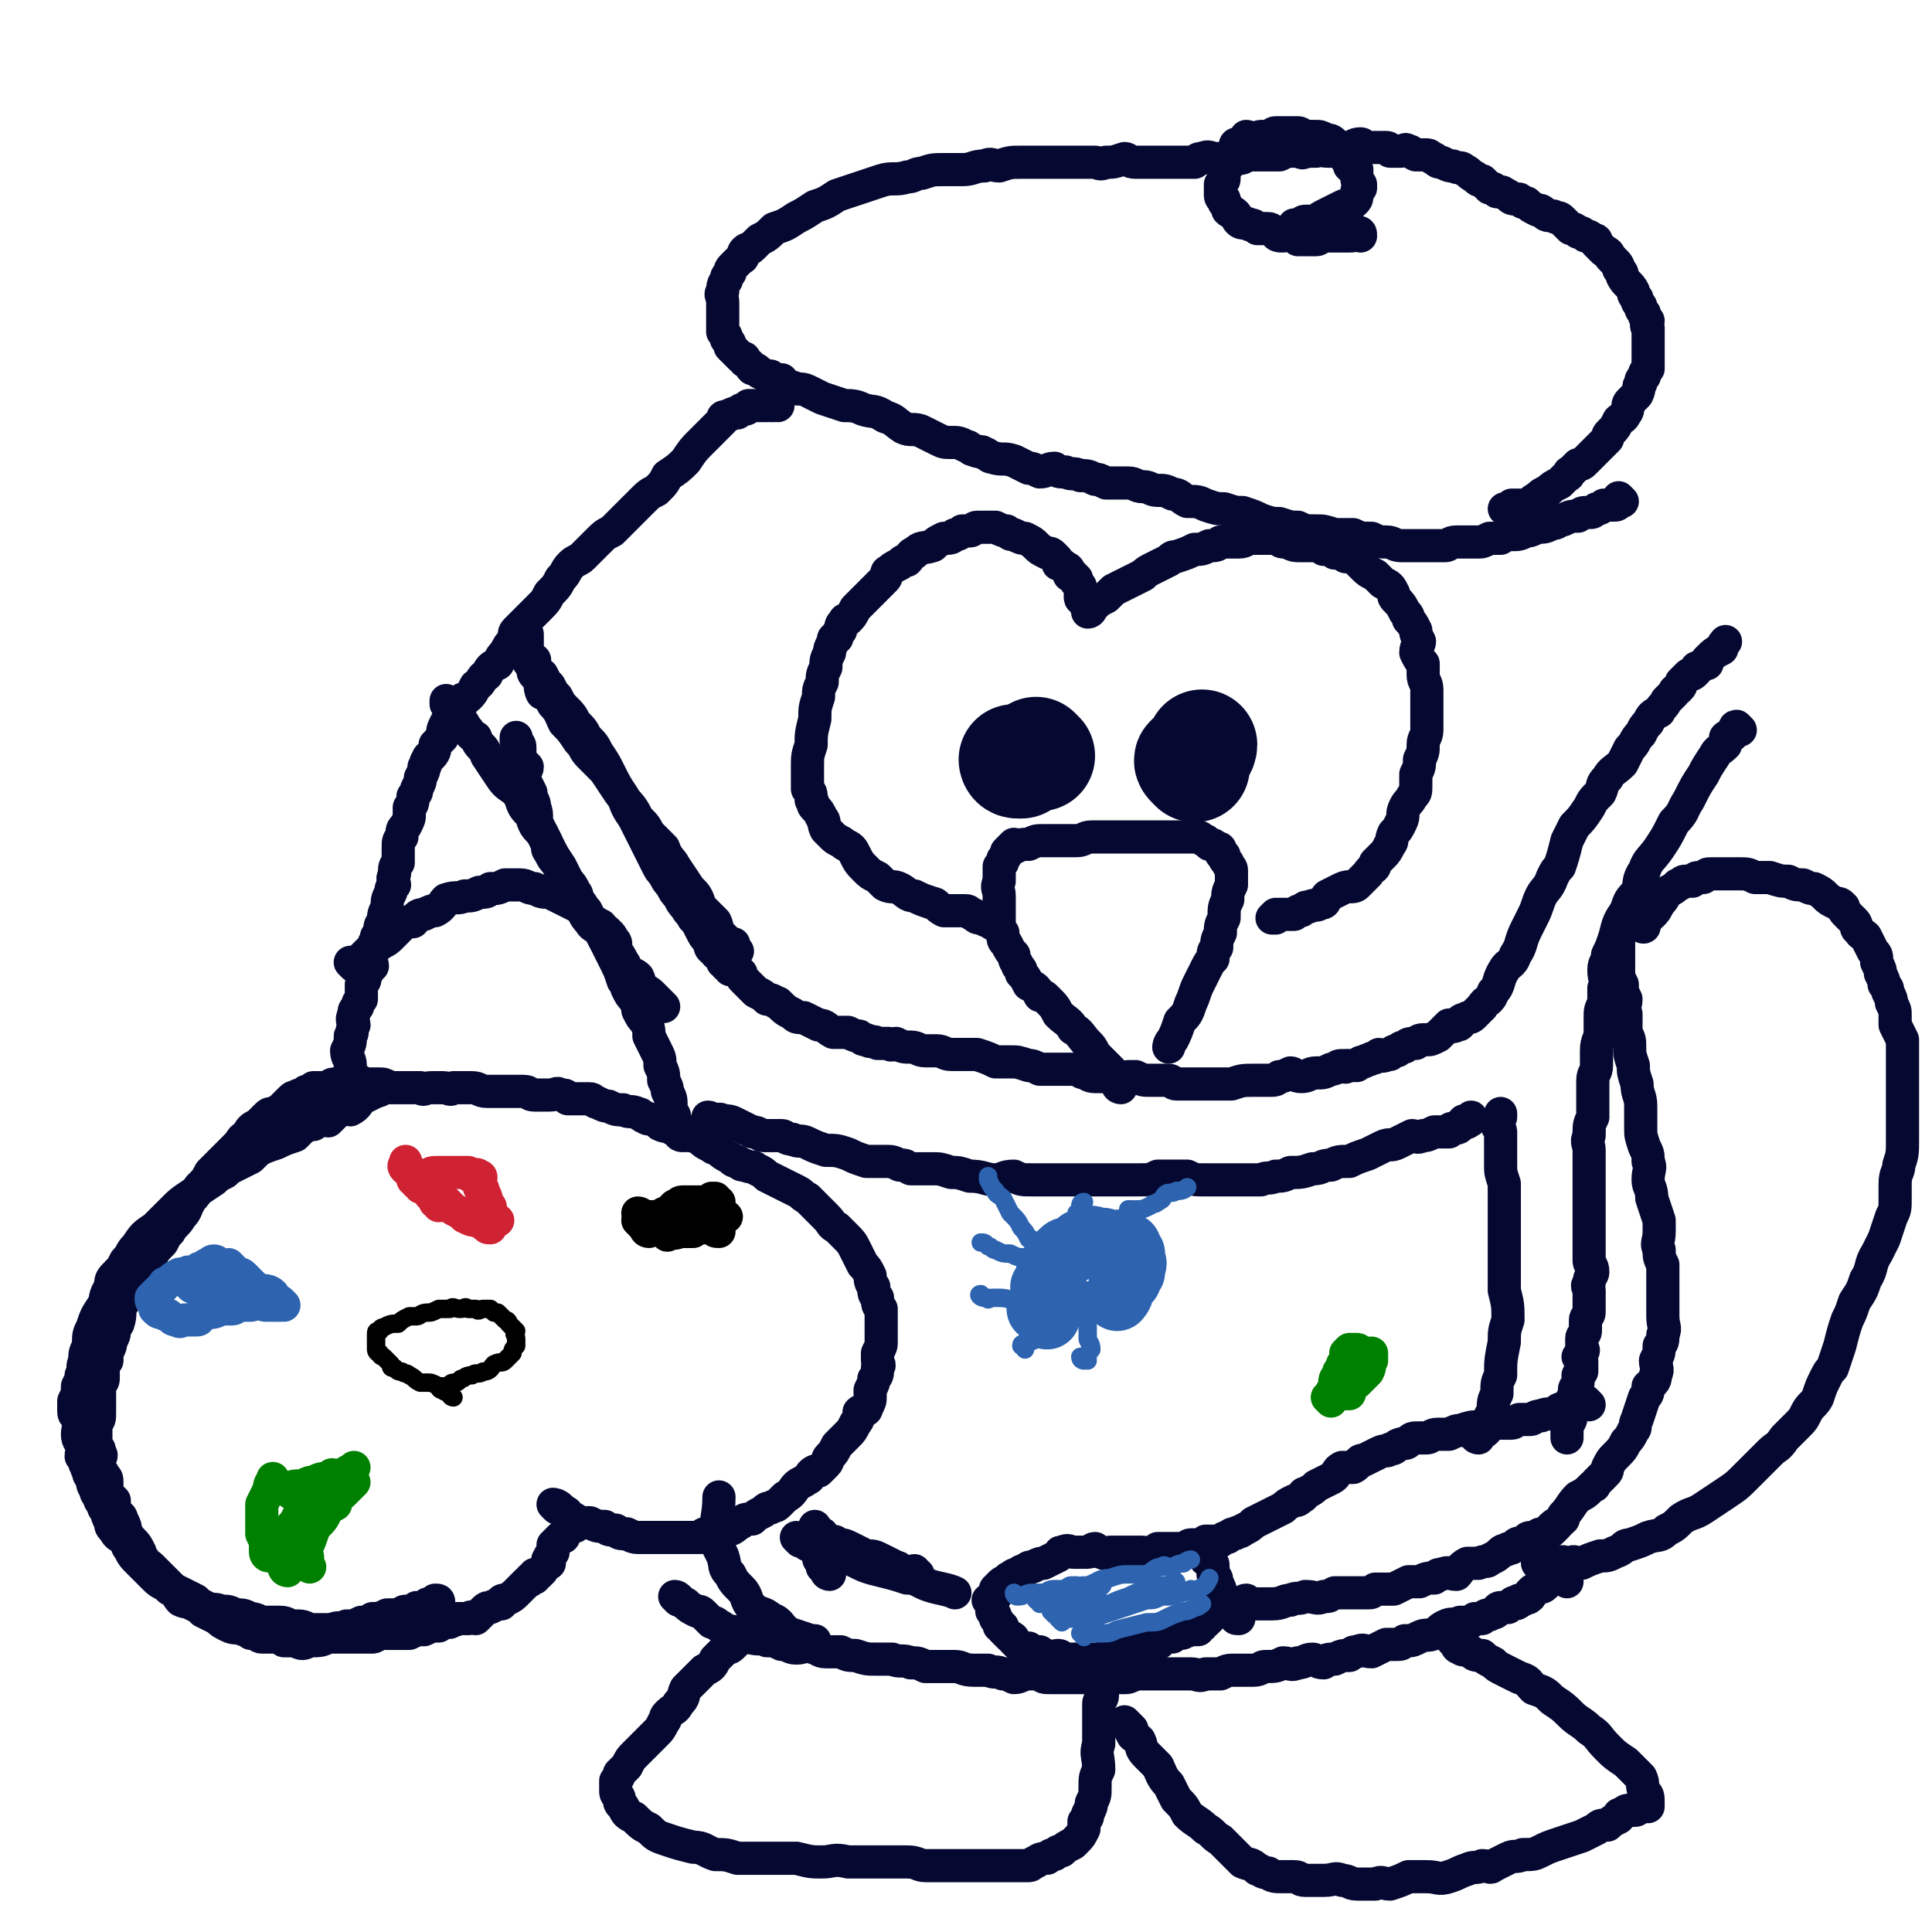 <svg viewBox='0 0 524 524' version='1.1' xmlns='http://www.w3.org/2000/svg' xmlns:xlink='http://www.w3.org/1999/xlink'><g fill='none' stroke='#050831' stroke-width='9' stroke-linecap='round' stroke-linejoin='round'><path d='M151,409c0,0 -1,-1 -1,-1 0,0 1,0 2,1 0,0 0,0 1,1 0,0 1,0 1,1 2,1 2,1 3,2 2,0 2,0 3,0 2,1 2,1 4,1 1,1 1,1 3,1 1,1 1,1 3,1 2,1 2,1 4,1 2,0 2,0 3,0 2,0 2,0 4,0 2,0 2,0 3,0 1,0 1,0 3,0 1,0 1,0 3,0 1,0 1,-1 1,-1 2,0 2,0 3,-1 2,0 2,1 3,0 2,0 2,-1 4,-2 1,-1 1,-1 3,-1 1,-1 1,-1 3,-2 1,-1 1,-1 2,-1 1,-1 1,0 2,-1 1,-1 1,-1 2,-2 2,-1 2,-2 3,-3 1,-1 2,-1 3,-2 1,0 0,-1 2,-2 0,0 1,0 1,0 1,-1 1,-1 2,-2 1,-1 0,-1 1,-2 1,-1 1,-1 2,-3 1,-1 1,-1 3,-3 1,-1 1,-1 2,-3 1,-1 1,-2 1,-3 1,-1 2,0 2,-1 1,-2 1,-2 1,-3 0,-1 0,-1 0,-2 1,-2 1,-2 1,-3 1,-1 1,-1 1,-3 1,-1 0,-1 0,-2 0,-1 0,-1 0,-2 1,-2 1,-2 1,-3 0,-1 0,-1 0,-3 0,-1 0,-1 0,-3 0,-1 0,-1 0,-3 -1,-1 -1,-1 -1,-3 -1,-1 -1,-1 -1,-3 -1,-1 -1,-2 -1,-3 -1,-2 -1,-2 -2,-3 -1,-2 -1,-2 -2,-4 -1,-2 -1,-2 -3,-4 -1,-1 -1,-1 -2,-2 -2,-1 -1,-1 -3,-3 -1,-1 -1,-1 -2,-2 -2,-2 -2,-2 -3,-3 -2,-1 -1,-1 -3,-2 -2,-1 -2,-1 -4,-2 -2,-1 -2,-1 -4,-2 -1,-1 -1,-1 -3,-2 -1,-1 -1,0 -3,-1 -1,0 -1,0 -2,-1 -1,0 -1,0 -2,-1 -2,-1 -2,-1 -3,-2 -1,-1 -1,0 -2,-1 -2,-1 -2,-1 -3,-2 -2,-1 -2,-1 -3,-1 -1,0 -1,0 -2,-1 -1,0 -1,0 -3,-1 -1,-1 -1,0 -3,-1 0,0 0,-1 -1,-1 -2,-1 -2,0 -3,-1 -1,0 -1,-1 -2,-1 -2,-1 -2,0 -4,-1 -2,0 -2,0 -4,-1 -1,0 -1,0 -3,-1 -1,0 -1,-1 -2,-1 -2,0 -2,0 -3,0 -1,0 -1,0 -3,0 -1,-1 0,-1 -2,-1 -1,-1 -1,0 -3,0 -2,0 -2,0 -4,0 -2,0 -1,-1 -3,-1 -3,0 -3,0 -6,0 -2,0 -2,0 -4,0 -2,0 -2,-1 -4,-1 -2,0 -2,0 -5,0 -1,1 -1,0 -3,0 -2,0 -2,0 -3,0 -2,0 -2,1 -3,0 -2,0 -2,0 -4,0 -1,0 -1,0 -2,0 -1,0 -1,0 -2,0 -2,-1 -2,-1 -3,-1 -1,0 -2,0 -3,0 -1,0 -1,0 -2,0 -1,0 0,-1 -1,-1 -1,0 -2,0 -2,0 -1,0 -1,1 -2,1 -1,0 -1,0 -2,0 -1,0 -1,0 -2,1 -1,0 -1,0 -2,0 -1,0 -1,0 -2,0 -1,1 -1,1 -2,1 -1,1 -1,1 -2,1 -1,1 -1,0 -2,1 -1,1 -1,1 -2,2 -1,1 -1,1 -3,2 -1,0 -1,0 -2,1 -1,1 -1,1 -2,2 -2,1 -2,1 -3,3 -2,1 -1,1 -3,3 -1,1 -1,1 -2,2 -1,1 -1,1 -3,3 -1,1 -1,1 -2,2 -1,2 -1,2 -3,4 -1,2 -1,2 -2,3 -2,3 -1,3 -3,5 -1,2 -2,2 -3,4 -1,1 -1,1 -2,3 -2,2 -2,2 -3,4 -1,2 -2,1 -3,3 -1,2 -1,2 -2,4 -1,3 -1,3 -3,6 -1,2 0,2 -1,5 -1,1 -1,1 -1,2 0,1 0,1 -1,3 0,1 0,1 -1,3 0,1 0,1 0,2 -1,1 -1,1 -1,2 0,2 0,2 0,3 0,1 -1,1 -1,3 0,1 0,1 0,2 0,1 0,1 0,2 0,1 0,1 0,2 0,2 0,2 -1,3 0,1 0,1 0,2 0,1 0,1 0,2 0,1 0,1 0,2 1,1 1,1 1,2 1,1 0,1 0,2 0,1 0,1 0,2 0,1 1,1 1,2 1,1 1,1 1,2 0,1 0,1 0,2 0,1 0,1 0,2 1,0 1,0 2,1 0,1 0,2 0,3 1,1 2,1 2,2 1,2 1,2 1,3 1,2 1,2 2,3 1,1 1,1 2,3 0,1 0,1 1,2 0,1 1,1 2,2 1,1 1,1 2,2 1,1 1,1 2,2 1,1 1,1 2,2 1,1 1,2 2,3 2,1 2,0 3,1 2,1 2,1 3,2 2,1 2,1 4,2 1,1 1,1 3,2 2,1 2,0 4,1 1,0 1,0 2,1 2,0 2,1 3,1 2,0 2,0 3,0 2,0 2,0 3,1 2,0 2,0 3,0 2,1 2,1 4,0 3,0 3,0 5,-1 2,0 2,0 4,0 2,0 2,0 4,0 2,0 2,0 4,0 1,0 1,-1 3,-1 1,0 1,0 3,0 2,0 2,0 4,0 2,-1 2,-1 4,-1 2,-1 2,-1 4,-1 1,-1 1,-1 3,-1 1,-1 1,0 2,-1 2,0 1,0 3,0 1,-1 1,0 2,0 1,-1 1,-1 2,-2 1,-1 1,-1 2,-1 2,-1 2,-1 3,-1 0,-1 0,-1 1,-1 2,-1 2,-1 3,-2 1,-1 1,-1 1,-1 1,-1 1,-1 2,-2 1,0 1,-1 1,-1 0,0 1,0 1,0 0,0 0,-1 0,-1 0,0 1,0 1,0 0,0 1,-1 1,-1 '/><path d='M156,414c0,-1 -1,-1 -1,-1 0,0 0,0 0,0 -1,0 0,1 0,1 -1,1 -1,1 -2,2 0,1 0,1 -1,1 -1,1 -1,1 -2,2 0,1 0,1 0,2 -1,1 -1,1 -1,2 -1,0 0,0 0,1 '/><path d='M119,435c0,-1 0,-1 -1,-1 0,0 0,0 -1,1 0,0 0,0 -1,0 0,0 0,1 -1,1 -1,0 -1,0 -2,0 -1,1 -1,1 -3,1 -1,0 -1,1 -2,1 -1,0 -2,0 -3,0 -2,1 -2,1 -4,1 -1,1 -1,1 -3,1 -2,1 -2,1 -4,1 -2,1 -2,0 -4,1 -2,0 -2,0 -3,0 -2,0 -2,0 -3,0 -2,-1 -2,-1 -4,-1 -2,0 -2,-1 -4,-1 -2,0 -2,0 -4,0 -2,0 -2,-1 -4,-1 -2,-1 -2,-1 -4,-1 -2,-1 -2,-1 -4,-1 -2,-1 -2,0 -4,-1 -2,-1 -2,-1 -3,-2 -2,-1 -2,-1 -4,-2 -2,-1 -2,-1 -3,-1 -2,-2 -2,-1 -4,-3 -1,-1 -1,-1 -3,-3 -1,-1 -1,-1 -1,-1 -2,-2 -2,-2 -3,-4 -1,-1 0,-1 -1,-2 -2,-2 -2,-1 -3,-3 -1,-1 -1,-1 -1,-2 -1,-2 -1,-2 -1,-3 -1,-1 -1,-1 -1,-2 -1,-1 -1,-1 -1,-2 -1,-1 -1,-1 -1,-2 -1,-1 -1,-2 -1,-3 -1,-1 -1,-1 -1,-2 -1,-1 0,-1 -1,-2 0,-1 0,-1 -1,-2 0,-2 1,-2 0,-3 0,-1 -1,-1 -1,-3 0,-2 1,-2 0,-4 0,-1 -1,-1 -1,-2 0,-2 0,-2 0,-3 1,-2 1,-2 1,-4 1,-2 1,-2 1,-3 1,-2 0,-2 1,-4 0,-2 0,-2 1,-4 0,-3 0,-3 1,-5 1,-3 1,-3 3,-6 1,-2 0,-2 2,-5 0,-2 0,-2 2,-4 1,-1 1,-1 2,-3 2,-2 1,-2 3,-4 2,-3 2,-3 5,-5 2,-2 2,-2 5,-5 2,-2 2,-2 5,-4 3,-2 3,-2 6,-4 1,-1 1,-1 3,-2 1,-1 1,-1 3,-2 2,-1 2,-1 4,-2 1,-1 1,-1 2,-2 2,-1 2,-1 5,-2 2,-1 2,-1 5,-2 1,-1 1,-1 2,-2 2,-1 2,-1 3,-1 1,-1 1,-1 2,-1 1,-1 1,0 2,0 1,-1 1,-1 2,-2 1,-1 1,-1 2,-1 1,-1 1,0 2,0 2,-1 2,-2 3,-3 2,-1 2,-1 4,-2 1,0 2,-1 2,-1 '/><path d='M184,434c0,0 -1,-1 -1,-1 1,0 1,1 3,2 1,1 1,1 3,2 1,0 1,0 2,1 1,1 1,1 2,2 1,0 1,0 2,1 1,0 1,1 2,1 2,1 2,0 3,1 2,0 2,1 3,1 3,1 3,0 5,1 2,0 2,0 4,1 2,0 2,1 4,1 2,0 2,-1 5,0 1,0 1,1 3,1 2,0 2,0 4,0 2,1 2,1 4,1 3,1 3,1 6,1 2,0 2,0 4,0 2,1 3,0 5,1 2,0 2,0 4,1 2,0 2,0 4,0 2,0 2,0 4,0 2,0 2,1 5,1 2,0 2,0 4,0 2,1 2,0 4,1 1,0 1,0 3,1 2,0 2,-1 4,-1 1,0 1,0 3,0 1,1 1,1 3,1 1,0 1,0 2,0 1,0 1,0 2,0 1,0 1,0 2,0 1,0 1,0 2,0 2,0 2,0 4,0 2,0 2,0 4,0 2,0 2,0 4,0 1,0 1,0 3,-1 2,0 2,0 3,0 3,0 3,0 5,0 2,0 2,0 3,0 2,0 2,0 4,0 2,0 2,1 4,0 2,0 2,0 4,0 2,-1 2,-1 4,-1 3,0 3,0 5,0 2,0 2,-1 3,-1 3,0 3,0 5,-1 2,0 2,1 4,0 2,0 2,-1 4,-1 1,0 1,1 3,1 1,-1 1,-1 3,-1 2,-1 2,-1 4,-1 1,-1 1,-1 2,-1 2,-1 2,0 4,0 2,-1 2,-1 4,-2 1,0 1,0 3,0 1,0 1,0 2,-1 0,0 0,0 1,0 1,0 1,0 3,-1 2,-1 2,0 4,-1 2,-1 1,-1 3,-2 2,-1 2,0 4,-1 1,0 1,0 2,0 1,0 1,0 2,-1 1,0 1,0 2,0 1,-1 1,-1 2,-1 1,-1 1,0 2,-1 0,0 0,-1 1,-1 0,0 0,0 1,0 1,0 1,0 1,0 1,-1 1,-1 1,-1 1,-1 1,0 1,0 1,0 1,-1 1,-1 1,0 1,0 1,0 1,-1 1,0 2,-1 0,0 0,0 0,-1 1,-1 1,-1 2,-1 1,-1 1,0 2,-1 0,0 0,0 1,-1 0,0 0,0 1,-1 0,0 0,0 1,0 0,0 0,0 1,-1 0,0 0,0 0,0 1,-1 1,-1 1,-1 1,-1 1,-1 1,-1 0,0 0,0 1,-1 0,0 0,0 0,0 '/><path d='M425,429c0,-1 0,-1 -1,-1 0,-1 0,-1 0,-1 -1,0 -1,1 -2,0 -1,0 0,0 -1,0 0,-1 0,0 -1,0 -1,-1 -1,-1 -2,-2 0,0 0,0 0,0 0,0 0,0 -1,-1 0,0 0,0 0,0 0,-1 0,-1 0,-1 0,-1 0,-1 0,-1 0,-1 0,-1 0,-2 1,-1 0,-1 1,-2 1,-2 2,-2 3,-3 2,-2 2,-2 3,-4 2,-2 2,-3 4,-5 2,-1 2,-1 4,-3 1,0 0,0 1,-1 1,-1 1,-1 2,-2 1,-1 1,-1 1,-2 1,-2 1,-2 2,-3 2,-2 2,-2 3,-4 1,-1 1,-1 2,-3 1,-1 0,-1 1,-3 1,-3 1,-3 2,-6 1,-1 1,-1 1,-3 1,-1 2,-1 2,-3 1,-2 0,-2 0,-4 1,-2 1,-2 1,-4 1,-1 1,-1 1,-3 1,-2 0,-2 0,-5 0,-2 0,-2 0,-4 0,-2 0,-2 0,-5 0,-2 0,-2 0,-5 -1,-2 -1,-2 -1,-4 -1,-2 0,-2 0,-5 0,-2 0,-2 0,-3 -1,-3 -1,-3 -2,-6 0,-3 -1,-3 -1,-5 0,-3 1,-3 0,-5 0,-2 0,-2 -1,-4 -1,-3 -1,-3 -1,-5 0,-3 0,-3 0,-6 0,-3 -1,-3 -1,-6 -1,-3 -1,-3 -1,-5 -1,-3 -1,-3 -1,-5 0,-2 0,-2 -1,-4 0,-2 0,-2 0,-5 -1,-2 0,-2 0,-4 -1,-2 -1,-2 -1,-4 -1,-2 -1,-2 -1,-4 0,-2 0,-2 0,-3 0,-1 0,-1 0,-2 0,-2 0,-3 0,-4 '/><path d='M424,425c0,0 -1,-1 -1,-1 1,-1 1,0 3,0 1,-1 1,0 3,0 2,-1 2,-1 5,-2 2,0 2,0 4,-1 3,-1 2,-2 4,-2 3,-1 3,-1 5,-2 3,-1 3,0 5,-2 2,-1 2,-1 4,-3 3,-2 3,-1 6,-3 3,-2 3,-2 6,-4 3,-2 3,-2 6,-5 3,-3 3,-3 6,-6 2,-2 2,-1 4,-4 2,-2 2,-2 4,-4 1,-1 1,-1 2,-3 1,-2 2,-2 3,-4 1,-3 1,-3 2,-5 1,-2 1,-2 2,-3 1,-3 1,-3 2,-6 1,-4 1,-4 2,-7 1,-2 1,-2 2,-5 2,-3 2,-3 3,-6 2,-3 1,-4 3,-7 1,-2 1,-2 2,-4 1,-3 1,-3 2,-6 1,-2 1,-2 1,-5 0,-2 0,-2 0,-4 0,-3 1,-3 1,-5 1,-3 1,-3 1,-7 0,-2 0,-2 0,-4 0,-1 0,-1 0,-2 0,-3 0,-3 0,-5 0,-2 0,-2 0,-4 0,-2 0,-2 0,-5 0,-2 0,-2 0,-4 0,-2 0,-2 0,-3 -1,-2 -1,-2 -2,-4 0,-1 0,-1 0,-3 0,-1 0,-1 -1,-3 0,-1 0,-1 -1,-3 0,-1 0,-1 -1,-2 0,-1 0,-1 -1,-3 0,-1 0,-1 -1,-3 0,-2 0,-2 -1,-3 -1,-2 -1,-2 -2,-4 -1,-1 -1,0 -2,-2 -1,0 0,-1 -1,-2 -1,-1 -1,-1 -2,-2 -1,-1 -1,-1 -1,-2 -1,-1 -1,-1 -2,-1 -2,-1 -2,-1 -3,-2 -1,-1 -1,-1 -3,-2 -1,0 -1,0 -3,-1 -2,0 -2,0 -4,-1 -2,0 -2,0 -5,-1 -2,0 -2,0 -4,0 -2,-1 -2,-1 -4,-1 -1,0 -1,0 -3,0 -1,0 -1,0 -3,0 -1,0 -1,0 -2,0 -1,0 -1,0 -2,1 -1,0 -1,0 -1,0 -1,0 -1,0 -2,1 -1,0 -1,0 -2,0 -1,0 -1,1 -2,1 -1,1 -1,1 -3,2 -1,2 -1,2 -2,3 -1,2 -1,2 -2,3 0,0 -1,0 -1,1 -1,0 -1,0 -1,1 0,1 0,1 0,1 0,1 -1,0 -1,0 '/><path d='M472,198c0,0 -1,-1 -1,-1 -1,0 0,1 -1,2 0,1 -1,0 -2,1 0,0 0,1 0,2 -2,2 -2,1 -3,3 -2,3 -2,3 -3,5 -2,3 -2,3 -4,7 -2,3 -1,3 -4,6 -2,4 -2,4 -4,7 -2,3 -3,3 -4,6 -2,3 -1,3 -2,6 -2,2 -2,2 -3,5 -2,3 -2,3 -3,7 -1,3 -1,3 -2,5 0,2 -1,2 -1,4 0,3 1,3 0,5 0,2 0,2 0,4 -1,2 -1,2 -1,4 0,2 0,2 0,4 0,2 -1,2 -1,5 0,2 0,2 0,4 0,2 -1,2 -1,4 0,3 0,3 0,5 0,2 0,2 0,5 -1,2 -1,2 -1,5 -1,2 0,2 0,4 0,2 0,2 0,5 0,2 0,2 0,5 0,2 0,2 0,5 0,2 0,2 0,4 0,2 0,2 0,4 0,2 0,2 0,4 0,1 0,1 0,3 0,1 1,1 1,3 0,1 -1,1 -1,3 -1,1 0,1 0,2 0,1 0,1 0,3 0,1 0,1 0,3 0,1 -1,1 -1,2 0,2 0,2 0,3 0,1 -1,1 -1,2 0,1 0,1 0,2 0,1 1,1 0,2 0,0 0,0 -1,1 0,0 1,0 1,1 0,1 0,1 0,1 0,1 0,1 0,1 0,1 0,1 0,1 -1,1 -1,1 -1,1 0,1 0,1 0,2 0,1 -1,1 -1,2 0,1 0,1 0,2 0,1 0,0 -1,1 0,1 0,1 0,1 0,1 0,1 0,2 -1,1 0,1 0,2 -1,2 -1,2 -1,3 0,1 0,1 0,1 0,1 0,1 0,1 '/><path d='M431,381c-1,-1 -1,-1 -1,-1 -1,0 -1,0 -2,1 0,0 0,1 -1,1 -1,0 -1,-1 -2,0 -2,0 -2,0 -3,1 -2,1 -2,0 -4,1 -2,0 -2,1 -3,1 -2,0 -2,0 -3,0 -2,1 -1,1 -3,1 -1,0 -1,0 -2,0 -3,0 -3,0 -6,1 -2,0 -2,0 -5,1 -1,0 -1,0 -3,1 -1,0 -1,0 -3,0 -2,0 -2,1 -3,1 -1,0 -1,0 -2,0 -2,0 -2,0 -3,1 -1,1 -1,0 -3,1 -1,1 -1,1 -2,1 -1,1 -1,0 -3,1 -2,1 -2,1 -4,2 -2,0 -1,1 -3,2 -1,0 -2,0 -3,0 -2,1 -1,2 -3,3 -2,1 -2,1 -4,2 -1,1 -1,1 -3,2 -1,0 0,1 -1,1 -1,1 -1,1 -2,1 -2,1 -2,1 -3,2 -2,1 -2,1 -4,2 -2,1 -2,1 -4,2 -1,1 -1,1 -3,2 -1,1 -1,0 -2,1 -1,0 -1,0 -2,1 -1,0 -1,0 -2,1 -1,0 -1,0 -2,0 -1,0 -1,0 -2,0 -1,1 -1,1 -2,1 -1,0 -1,0 -2,0 -1,0 -1,1 -2,1 -1,0 -1,0 -3,0 -1,0 -1,0 -2,0 -1,0 -1,0 -2,0 -1,1 -1,1 -2,1 -1,1 -1,0 -2,0 -1,0 -1,0 -2,0 -1,0 -1,0 -1,0 -1,0 -1,0 -1,0 -1,0 -1,0 -1,0 -1,0 -1,0 -2,0 -1,0 -1,0 -1,0 -1,0 -1,0 -1,0 -1,0 -1,1 -2,0 -1,0 -1,0 -2,-1 -1,0 -1,1 -2,1 -1,0 -1,0 -2,0 -1,0 -1,0 -2,0 -1,0 -1,-1 -3,0 -1,0 0,0 -1,1 -2,1 -2,1 -4,2 -1,0 -1,0 -3,1 -1,0 -1,0 -2,1 -1,0 -1,0 -2,1 -1,0 -1,0 -2,1 -1,0 0,0 -1,1 -1,0 -1,0 -2,1 0,0 0,0 -1,1 0,0 0,1 0,2 -1,0 -1,0 -1,0 0,1 0,1 0,1 0,0 -1,0 -1,0 0,0 1,1 1,1 0,1 0,1 0,1 0,1 0,1 0,1 1,1 1,1 1,2 1,1 1,1 1,2 1,0 1,0 1,1 1,1 1,1 2,2 0,0 1,0 1,1 1,1 1,1 2,2 1,0 1,0 2,0 1,1 1,1 1,1 1,1 1,0 2,0 1,1 1,1 2,1 1,1 2,0 3,0 1,0 1,1 3,1 1,0 1,0 2,0 1,0 1,0 3,0 1,0 1,0 3,0 1,0 1,-1 3,-1 1,-1 1,0 3,0 1,-1 1,-1 3,-1 1,-1 1,-1 3,-1 1,-1 1,0 2,-1 2,0 2,0 3,-1 0,0 0,0 1,-1 1,0 1,0 2,0 0,0 0,-1 1,-1 1,0 1,0 1,0 1,0 1,0 1,-1 1,0 1,1 1,0 1,0 1,-1 1,-1 1,0 1,1 1,1 0,0 0,0 1,0 0,-1 0,-1 0,-1 0,0 0,0 1,0 0,0 0,0 0,0 0,0 0,-1 1,-1 0,0 0,0 1,-1 0,0 0,0 0,0 '/><path d='M336,439c-1,0 -1,0 -1,-1 -1,0 0,-1 -1,-1 0,-1 -1,-1 -1,-2 -1,-2 -1,-2 -2,-3 0,-1 0,-1 -1,-3 0,-1 0,-1 -1,-2 0,-1 0,-1 0,-2 0,-1 0,-1 -1,-2 0,0 -1,0 -1,0 0,-1 0,-1 1,-1 '/><path d='M339,435c-1,0 -2,-1 -1,-1 0,0 0,1 1,1 1,0 1,0 3,0 1,0 1,0 3,0 3,0 3,-1 5,-1 2,-1 2,0 4,-1 3,0 3,1 5,0 2,0 1,0 3,-1 2,0 2,0 3,0 2,0 2,0 3,0 2,0 2,0 3,0 1,0 1,0 2,-1 1,0 1,0 2,0 0,0 0,0 1,0 1,0 1,0 2,0 2,-1 2,-1 4,-2 1,0 1,0 3,0 2,-1 2,-1 4,-1 1,-1 1,-1 2,-1 2,-1 2,0 4,0 1,-1 1,-2 3,-3 1,0 1,0 3,0 2,-1 2,0 3,-1 2,-1 2,-1 3,-2 1,-1 1,0 2,-1 1,0 1,0 2,-1 1,-1 1,0 3,-1 0,0 0,-1 1,-1 1,0 1,0 2,0 0,0 0,-1 1,-1 0,0 0,0 1,0 0,0 0,0 1,-1 0,0 0,0 1,-1 1,-1 2,-1 3,-2 '/><path d='M222,447c0,-1 -1,-1 -1,-1 0,-1 0,-1 0,-1 0,0 0,0 -1,0 0,0 0,0 0,0 -3,-1 -3,-1 -6,-2 -3,-2 -2,-3 -5,-4 -2,-2 -3,-1 -5,-3 -2,-2 -1,-3 -3,-5 -2,-2 -2,-2 -3,-4 -2,-2 -1,-2 -2,-5 -1,-2 -1,-2 -2,-4 0,-6 1,-7 1,-12 '/><path d='M249,427c-1,0 -1,-1 -1,-1 -1,0 0,1 -1,1 -1,0 -1,-1 -2,-1 -1,0 -1,-1 -2,-1 -2,-1 -2,-1 -4,-2 -2,-1 -2,-1 -4,-1 -2,-1 -2,-1 -4,-2 -2,-1 -2,-1 -3,-1 -2,-1 -1,-1 -3,-1 0,0 0,0 -1,0 0,0 -1,0 -1,0 0,-1 0,-1 0,-2 '/><path d='M225,427c0,0 -1,0 -1,-1 0,0 0,0 0,0 0,-1 -1,-1 -1,-1 0,-1 0,-1 0,-1 -1,-1 -1,-1 -1,-2 0,-2 0,-2 0,-3 0,-1 -1,-1 -1,-2 0,0 0,0 0,-1 0,-1 0,-1 0,-2 '/><path d='M217,418c0,0 -1,-1 -1,-1 0,0 1,0 1,1 1,0 1,0 2,1 2,1 3,0 6,1 3,1 3,2 6,3 4,2 4,2 8,3 4,1 4,1 7,2 3,0 3,1 6,2 3,1 5,1 7,2 '/><path d='M401,390c0,0 -1,0 -1,-1 1,0 2,0 3,-1 0,-1 0,-1 1,-2 0,-2 0,-2 1,-3 0,-3 0,-3 1,-5 0,-3 0,-3 1,-5 0,-4 0,-4 1,-9 0,-3 0,-3 1,-6 0,-4 0,-4 -1,-8 0,-3 0,-3 0,-6 0,-4 0,-4 0,-7 0,-3 0,-3 0,-6 0,-3 0,-3 0,-5 0,-3 0,-3 0,-5 -1,-3 -1,-3 -1,-5 0,-2 0,-2 0,-3 0,-2 0,-2 0,-3 0,-2 0,-2 0,-3 0,-1 -1,-1 -1,-2 0,0 0,-1 0,-1 1,-1 1,-1 1,-1 0,-1 0,-1 0,-1 '/><path d='M193,304c0,0 -1,-1 -1,-1 1,0 1,1 2,1 1,0 1,-1 2,0 2,0 2,0 4,1 2,1 2,1 4,2 2,0 2,1 3,1 2,0 2,0 5,0 1,0 1,1 3,1 2,1 2,0 4,1 2,1 2,1 5,2 3,0 3,0 6,1 2,1 2,1 5,2 2,0 2,0 5,0 2,0 2,0 4,1 2,0 1,0 3,1 3,0 3,0 6,0 2,0 2,0 5,1 2,0 2,0 5,1 4,0 4,1 7,1 2,0 2,-1 5,-1 2,1 2,1 5,1 1,0 1,0 3,0 2,0 2,0 4,0 2,0 2,0 3,0 2,0 2,0 4,0 3,0 3,0 6,0 2,0 2,0 5,0 2,0 2,0 4,0 3,0 3,0 5,-1 2,0 2,0 5,0 2,0 2,0 3,0 2,1 2,1 4,1 3,0 3,0 5,0 2,0 2,0 4,0 2,0 2,0 4,0 2,0 1,0 3,0 2,-1 2,0 4,-1 2,0 2,0 4,-1 3,0 3,0 6,-1 3,0 2,-1 5,-1 2,-1 2,-1 5,-1 2,-1 2,-1 5,-2 2,-1 2,-1 4,-2 2,-1 2,0 4,-1 2,-1 2,-1 4,-2 1,0 1,1 3,0 1,0 1,0 3,-1 1,0 1,0 2,0 1,0 1,0 2,0 0,0 0,-1 1,-1 0,0 0,0 1,0 0,0 1,0 1,-1 1,0 1,0 1,-1 1,0 1,1 1,0 1,0 1,0 1,-1 '/><path d='M201,444c0,0 0,-1 -1,-1 0,1 0,1 0,2 -1,1 -1,1 -1,1 -1,1 -1,1 -2,1 -2,2 -2,2 -3,3 -1,2 -1,2 -3,3 -1,1 -1,1 -2,2 -1,1 -1,1 -3,3 -1,2 0,2 -2,4 -1,2 -1,1 -3,3 -1,1 0,1 -1,2 -1,2 -1,2 -2,3 -1,1 -1,1 -2,2 -1,1 -1,1 -2,2 -1,1 -1,1 -2,2 -1,1 -1,1 -2,3 -1,1 -1,1 -2,2 0,0 0,1 -1,2 0,0 0,0 0,1 0,1 0,1 0,2 0,1 1,1 1,2 0,1 0,1 1,2 1,2 1,2 3,3 2,2 2,2 4,3 2,2 2,2 5,3 3,1 3,1 7,2 3,0 3,1 6,2 3,0 3,0 6,1 6,0 6,0 11,0 3,0 3,0 5,0 4,1 4,1 7,1 3,0 3,-1 7,0 2,0 2,0 5,0 3,0 3,0 6,0 3,0 3,0 5,0 3,0 3,1 5,1 2,0 2,0 4,0 3,0 3,0 5,0 3,0 3,0 5,0 2,0 2,0 4,0 2,0 2,0 3,0 1,0 1,0 2,0 1,0 1,0 3,0 1,0 1,0 2,0 1,0 1,-1 2,-1 1,-1 2,-1 3,-1 1,-1 1,-1 2,-1 1,-1 1,-1 2,-1 1,-1 1,-1 3,-2 0,0 0,0 1,-1 1,-1 1,-1 2,-3 0,-1 0,-1 0,-2 1,-1 1,-1 1,-2 1,-2 1,-2 1,-3 1,-2 1,-2 1,-4 0,-3 0,-3 1,-5 0,-4 -1,-4 0,-7 0,-3 0,-3 0,-5 0,-1 0,-1 0,-3 0,-2 0,-2 0,-3 0,-1 1,-1 1,-2 0,-1 0,-1 0,-2 0,0 0,-1 0,-1 '/><path d='M306,468c0,0 -1,-1 -1,-1 0,0 1,1 2,2 0,0 -1,0 0,1 0,1 1,1 2,2 1,2 0,2 2,4 1,1 1,1 3,3 1,2 1,3 3,5 1,2 1,2 2,4 2,2 2,2 3,4 2,2 3,2 5,4 2,1 2,2 4,3 1,1 1,1 2,2 1,1 1,1 2,2 1,1 1,1 2,2 2,1 2,0 4,2 1,0 1,1 3,1 1,1 2,1 4,1 1,0 1,0 3,0 2,0 1,1 3,1 3,0 3,0 5,0 3,0 3,-1 5,0 2,0 2,1 4,1 2,0 2,0 5,0 2,-1 2,0 4,0 3,-1 3,-1 5,-2 3,0 3,0 5,0 3,0 3,1 6,0 3,-1 2,-1 5,-2 2,-1 2,0 4,-1 2,0 2,1 3,0 2,-1 2,-1 4,-2 2,-1 2,0 4,-1 3,0 3,0 5,-1 2,-1 2,-1 5,-2 3,-1 3,-1 6,-2 2,-1 2,-1 4,-2 1,-1 1,-1 3,-1 1,-1 1,-1 3,-2 0,-1 0,-1 1,-1 1,-1 1,-1 2,-1 0,0 0,0 1,0 1,0 1,0 1,-1 1,0 1,0 1,0 1,0 1,0 1,0 1,0 1,0 1,0 0,-1 0,-1 0,-1 0,-2 0,-2 -1,-3 -1,-2 0,-2 -1,-4 -2,-2 -2,-2 -4,-4 -3,-2 -3,-2 -5,-4 -3,-3 -2,-3 -5,-5 -2,-2 -3,-2 -5,-4 -2,-2 -2,-2 -5,-4 -2,-2 -2,-2 -5,-3 -2,-2 -1,-2 -4,-3 -2,-1 -2,-1 -4,-2 -2,-1 -2,-1 -3,-2 -2,-1 -2,-1 -3,-2 -2,0 -2,0 -3,-1 -2,-1 -2,0 -3,-1 -1,0 -1,-1 -1,-1 -1,-1 -1,-1 -1,-1 -1,-1 -1,-2 -1,-2 '/><path d='M185,308c0,0 -1,0 -1,-1 0,-1 1,-1 0,-1 0,-1 0,-1 -1,-1 0,-1 0,-1 0,-2 0,-1 -1,-1 -1,-3 0,-2 0,-2 -1,-4 0,-1 0,-1 -1,-3 0,-2 0,-2 -1,-4 0,-2 0,-2 -1,-4 -1,-2 -1,-2 -2,-4 0,-2 0,-2 -1,-4 -1,-1 -1,-1 -2,-3 0,-1 0,-1 -1,-3 -1,-1 -1,-1 -2,-3 0,-1 0,-1 -1,-2 -1,-3 -1,-3 -2,-5 -1,-2 -1,-2 -2,-4 -1,-2 -1,-2 -2,-4 -1,-2 -2,-1 -3,-3 -1,-2 -1,-2 -2,-4 0,-1 -1,-1 -2,-3 0,-1 0,-1 -1,-2 -1,-2 -1,-2 -2,-3 -1,-2 -1,-2 -2,-4 -1,-1 -1,-1 -2,-3 -1,-1 0,-1 -1,-3 -1,-2 -1,-2 -2,-4 -1,-2 0,-3 -1,-5 0,-2 -1,-2 -1,-4 -1,-2 -1,-2 -2,-4 0,-2 1,-2 1,-3 -1,-1 -1,-1 -2,-2 0,-1 0,-1 0,-2 0,0 0,0 0,-1 0,-1 0,-1 -1,-2 0,-1 0,-1 0,-1 '/><path d='M200,258c0,0 -1,-1 -1,-1 0,0 0,0 0,-1 -1,0 -1,0 -2,-1 -1,-1 -1,-1 -2,-2 -1,-1 0,-1 -1,-3 -2,-2 -2,-2 -4,-4 -1,-3 -1,-3 -3,-5 -2,-3 -2,-3 -4,-6 -1,-2 -2,-2 -3,-5 -2,-2 -2,-2 -4,-4 -1,-2 -1,-2 -3,-4 -2,-4 -2,-3 -5,-7 -2,-3 -2,-3 -4,-6 -2,-2 -2,-2 -4,-4 -2,-2 -1,-2 -3,-4 -2,-3 -2,-3 -4,-5 -1,-2 -1,-3 -3,-5 -1,-2 -1,-2 -3,-3 -1,-2 0,-3 -1,-5 -1,-1 -1,-1 -1,-2 -1,-1 -2,-1 -2,-3 -1,0 0,0 0,-1 0,-1 0,-1 0,-2 0,-1 0,-1 0,-2 0,0 0,-1 0,-1 '/><path d='M194,251c0,0 -1,-1 -1,-1 0,0 0,1 0,1 1,1 1,1 1,2 0,0 0,0 0,1 1,0 1,0 1,0 1,2 1,2 1,3 1,1 1,1 1,2 1,2 1,2 2,3 1,1 1,1 2,2 0,1 0,1 1,2 1,1 1,1 1,1 1,1 1,1 2,2 2,1 2,1 3,2 2,0 2,1 3,1 2,2 2,2 4,3 1,1 1,1 3,1 2,1 2,1 4,2 2,0 2,1 4,2 2,0 2,0 4,0 2,1 2,1 3,1 1,1 1,1 2,1 1,1 2,0 3,1 1,0 1,0 3,0 1,1 1,0 2,0 2,1 2,1 4,1 2,0 2,1 4,1 1,0 1,0 3,0 2,0 2,1 4,1 2,0 2,0 3,0 2,0 2,0 4,0 3,1 3,1 5,2 2,0 2,0 4,0 2,0 2,0 5,1 1,0 1,0 3,1 1,0 1,0 2,0 2,0 2,0 3,0 2,0 2,0 4,0 2,0 2,1 3,1 1,0 1,1 3,1 1,0 1,0 3,0 1,0 1,0 2,0 1,0 1,0 2,0 1,1 1,0 2,0 1,0 1,0 2,0 2,1 2,1 4,1 1,0 1,0 2,0 2,0 2,0 3,0 1,0 1,1 2,1 1,0 1,0 3,0 1,0 1,0 3,0 1,0 1,0 2,0 2,0 2,0 3,0 2,0 2,0 4,0 3,-1 3,-1 6,-1 1,0 1,0 2,0 1,0 1,0 2,0 2,0 2,0 3,-1 1,0 1,0 3,-1 1,0 1,1 3,1 2,0 2,-1 4,-1 2,0 2,0 4,-1 2,0 1,-1 3,-1 1,0 1,1 1,0 2,0 2,0 3,0 1,-1 1,-1 2,-1 1,-1 1,0 2,-1 1,0 1,0 2,-1 1,0 1,1 2,0 1,0 1,0 1,0 1,-1 1,-1 2,-1 1,-1 1,-1 2,-1 1,-1 1,-1 3,-1 1,-1 1,-1 3,-1 1,0 1,0 3,-1 0,0 0,0 1,-1 1,-1 1,-1 2,-2 1,0 1,1 2,0 1,0 1,0 1,-1 1,-1 1,0 2,-1 1,0 1,0 2,-1 0,0 0,0 1,-1 0,0 0,0 1,-1 1,-2 2,-1 3,-4 2,-2 1,-3 3,-6 1,-2 2,-1 3,-4 2,-3 1,-3 3,-7 1,-2 1,-2 2,-4 1,-2 1,-3 2,-5 1,-2 2,-2 3,-5 1,-2 1,-2 2,-3 1,-3 1,-3 2,-7 1,-2 1,-2 2,-4 2,-2 2,-2 4,-5 1,-2 1,-2 3,-4 1,-2 0,-2 2,-4 1,-2 2,-2 4,-4 1,-2 1,-2 2,-4 2,-2 1,-2 3,-4 1,-2 1,-2 2,-3 1,-2 1,-2 3,-3 1,-2 1,-1 2,-3 1,-1 1,-1 2,-2 0,0 0,-1 1,-1 1,-1 1,-1 1,-2 1,-1 1,-1 2,-2 1,0 1,0 2,-1 0,-1 0,-1 1,-1 1,-1 1,-1 2,-1 0,0 0,-1 0,-1 2,-2 2,-2 4,-3 0,-1 1,-2 1,-2 '/><path d='M180,273c0,0 0,0 -1,-1 0,0 0,0 0,0 -1,-1 -1,-1 -2,-2 -1,-1 -1,-1 -3,-2 -1,-1 0,-1 -1,-3 -1,-1 -2,-1 -2,-1 -2,-2 -1,-2 -2,-3 -1,-2 -1,-2 -2,-3 -1,-1 -2,-1 -2,-2 -1,-1 -1,-1 -2,-3 0,-1 0,-1 0,-2 -1,0 -1,0 -2,-1 -1,-1 -1,-1 -2,-3 -1,-1 -1,-1 -2,-2 -1,-2 0,-2 -1,-3 -1,-2 -1,-2 -2,-3 -1,-2 -1,-2 -2,-4 -2,-3 -2,-3 -3,-5 -1,-2 -1,-2 -2,-4 -2,-2 -2,-2 -3,-5 -2,-2 -2,-2 -3,-5 -2,-3 -3,-2 -5,-5 -2,-3 -2,-3 -4,-6 -1,-3 -2,-2 -3,-5 -2,-1 -1,-1 -3,-3 0,-1 -1,-1 -2,-2 0,-1 -1,-1 -1,-2 -1,-1 -1,-1 -1,-1 -1,-1 -1,-1 -1,-1 0,-1 0,-1 0,-1 '/><path d='M198,263c0,0 0,-1 -1,-1 0,0 0,0 0,0 0,-1 0,-1 -1,-1 0,-1 0,-1 -1,-2 0,0 -1,0 -1,-1 -2,-1 -1,-1 -2,-3 -1,-1 -1,-1 -2,-3 -1,-2 -1,-2 -2,-3 -1,-2 -1,-1 -2,-3 -1,-1 -1,-1 -2,-3 -1,-1 -1,-1 -2,-3 -1,-1 -1,-1 -2,-3 -1,-1 -1,-1 -2,-3 -1,-2 -1,-2 -2,-4 -1,-2 -1,-2 -2,-4 -1,-2 -1,-2 -2,-4 -2,-3 -2,-3 -3,-6 -2,-3 -2,-3 -4,-7 -1,-2 -1,-2 -3,-5 -1,-2 -1,-2 -3,-4 -1,-2 -1,-2 -3,-4 -1,-2 -1,-2 -3,-4 -1,-1 -1,-1 -2,-3 -1,-1 -1,-1 -2,-3 -1,-1 -1,-1 -2,-3 -1,0 -2,0 -2,0 -1,-1 0,-2 0,-3 0,0 0,0 0,-1 '/><path d='M271,251c0,0 0,-1 -1,-1 0,0 0,0 0,0 0,1 -1,1 -1,0 -1,0 -1,0 -3,-1 -1,0 -1,0 -2,-1 -1,0 -1,-1 -2,-1 -1,0 -2,0 -3,0 -2,0 -2,0 -3,0 -2,-1 -2,-2 -3,-2 -3,-1 -3,-1 -5,-2 -2,0 -2,-1 -4,-2 -2,-1 -2,0 -4,-1 -1,-1 -1,-1 -2,-2 -2,-1 -2,-1 -3,-2 -2,-2 -2,-2 -3,-4 -1,-2 -1,-2 -3,-3 -1,-1 -2,-1 -3,-2 -1,-1 -1,-1 -2,-2 -1,-2 0,-2 -1,-3 -1,-2 -1,-2 -2,-3 -1,-1 0,-1 -1,-2 0,-2 0,-2 -1,-3 0,-1 0,-2 0,-3 0,-1 0,-1 0,-3 0,-3 0,-3 1,-6 0,-3 0,-3 1,-7 0,-3 0,-3 1,-6 0,-2 0,-2 1,-4 0,-2 0,-2 1,-4 0,-2 0,-2 1,-4 0,-1 0,-1 1,-3 0,-1 0,-1 1,-1 0,-1 0,-1 1,-2 0,-1 0,-2 1,-2 0,-1 0,-1 1,-1 1,-1 1,-1 2,-3 1,-1 1,-1 2,-2 1,-1 1,-1 2,-2 1,-1 1,-1 2,-2 1,-1 1,-1 2,-2 1,-1 0,-2 1,-2 1,-1 1,-1 3,-2 1,-1 1,-1 2,-1 1,-1 1,-2 2,-2 2,-2 2,-1 5,-2 1,-1 1,-1 3,-2 2,0 2,0 3,-1 1,0 1,0 2,-1 1,0 1,0 2,0 1,0 1,-1 2,-1 1,0 1,0 2,0 0,0 0,0 1,0 1,0 1,0 2,0 2,1 2,1 3,1 1,1 1,1 2,1 2,1 2,1 3,1 2,1 2,1 3,2 1,1 1,1 3,2 1,0 1,0 2,1 1,1 1,1 1,2 1,0 1,0 2,1 0,0 1,0 1,1 0,0 0,0 0,1 0,0 1,0 1,0 1,1 1,1 1,1 0,0 -1,0 0,1 0,0 0,0 1,1 0,0 0,0 0,1 0,0 0,0 0,1 0,0 0,0 0,1 0,0 0,0 0,0 0,1 1,0 1,1 1,1 0,1 1,2 0,0 0,1 0,1 1,0 1,-1 1,-1 1,-1 1,-1 1,-1 1,-1 1,-1 3,-2 1,-1 1,-1 2,-2 2,-1 2,-1 4,-2 2,-1 2,-1 4,-2 1,-1 1,-1 3,-2 2,-1 2,-1 4,-2 1,-1 1,-1 2,-1 3,-1 3,-1 5,-2 2,0 2,0 4,-1 2,0 2,0 3,-1 2,0 2,0 3,0 1,0 1,0 2,0 2,0 2,-1 3,-1 2,0 2,0 3,0 2,0 2,0 4,0 2,1 1,1 3,1 2,1 2,1 4,1 2,0 2,0 3,0 2,0 2,0 3,1 2,0 2,0 3,1 2,0 2,0 3,1 2,0 2,0 3,1 1,1 1,1 2,2 1,1 1,1 3,2 1,1 1,1 2,2 2,1 2,1 3,3 0,1 0,1 1,2 1,1 1,1 2,3 1,1 1,1 1,2 1,1 1,1 2,3 0,1 0,1 1,3 0,1 -1,1 -1,3 1,2 1,2 2,3 0,2 0,2 0,3 0,2 1,2 1,4 0,2 0,2 0,4 0,2 0,2 0,4 0,2 0,2 0,3 0,2 -1,2 -1,4 0,2 0,2 -1,4 0,2 0,2 -1,4 0,2 0,2 0,3 0,2 0,2 -1,3 -1,2 -1,1 -2,3 -1,2 0,2 -1,4 -1,2 -1,2 -2,3 -1,2 0,2 -1,3 -1,2 -1,2 -2,3 -1,1 -1,1 -2,2 0,2 -1,1 -2,3 -1,1 -1,1 -3,3 -1,1 -2,0 -4,1 -2,1 -2,1 -4,2 -1,1 0,2 -2,2 -1,1 -1,0 -3,1 -1,0 -1,0 -2,1 -1,0 -1,0 -2,1 -1,0 -1,0 -2,0 -1,0 -1,0 -1,0 -1,0 -1,0 -1,0 -1,0 -1,1 -1,1 0,0 -1,0 -1,0 0,0 0,0 1,-1 '/></g>
<g fill='none' stroke='#050831' stroke-width='30' stroke-linecap='round' stroke-linejoin='round'><path d='M276,207c-1,0 -1,-1 -1,-1 0,0 0,0 1,0 0,0 0,0 1,0 '/><path d='M324,208c-1,-1 -1,-1 -1,-1 -1,-1 0,-1 0,-1 1,0 1,0 1,-1 1,-1 2,-2 2,-3 '/><path d='M277,207c0,0 -1,-1 -1,-1 '/><path d='M282,205c-1,-1 -1,-1 -1,-1 '/></g>
<g fill='none' stroke='#050831' stroke-width='9' stroke-linecap='round' stroke-linejoin='round'><path d='M304,295c0,0 -1,0 -1,-1 0,0 0,0 1,0 0,0 0,0 0,-1 -1,-1 -1,0 -2,-1 0,-1 0,-1 -1,-2 -2,-2 -2,-2 -4,-4 -1,-2 -1,-2 -2,-3 -2,-2 -2,-3 -4,-4 -1,-2 -2,-2 -4,-4 -1,-2 -1,-2 -3,-4 -1,-1 -1,-1 -2,-1 -1,-2 -1,-2 -3,-3 -1,-2 -1,-2 -2,-3 0,-1 0,-1 -1,-2 0,-1 -1,-1 -1,-3 -1,-1 -1,-1 -2,-3 -1,-1 -1,-1 -1,-3 -1,-1 -1,-1 -1,-3 0,-2 0,-2 0,-4 0,-1 0,-1 0,-3 0,-2 -1,-2 0,-4 0,-1 0,-1 0,-2 0,-1 0,-1 0,-2 1,-1 1,-1 1,-2 1,-1 1,-1 1,-2 0,0 0,0 1,-1 0,0 0,0 1,-1 0,0 0,1 0,1 2,-1 2,-1 4,-1 2,-1 2,-1 4,-1 2,0 2,0 4,0 3,0 3,0 5,0 2,0 2,-1 4,-1 1,0 1,0 3,0 1,0 1,0 3,0 2,0 2,0 3,0 2,0 2,0 4,0 2,0 2,0 4,0 2,0 2,0 4,0 1,0 1,0 2,0 1,0 1,0 2,0 1,0 1,0 2,0 1,0 1,0 2,0 1,0 1,1 2,1 0,0 0,0 1,1 1,0 1,0 2,1 1,0 1,0 1,1 0,0 0,1 1,1 0,1 0,1 1,2 0,1 1,1 1,2 0,2 0,2 0,4 -1,2 -1,2 -1,4 -1,2 -1,2 -1,5 -1,2 -1,2 -1,4 -1,2 -1,2 -1,4 -1,1 -1,1 -1,3 -1,1 -1,1 -2,3 -1,2 -1,2 -2,4 -1,2 -1,3 -2,5 -1,3 -1,3 -3,5 -1,3 -1,3 -2,5 -1,1 -1,2 -1,2 '/><path d='M440,136c0,0 0,0 -1,-1 0,0 0,1 0,1 0,0 0,1 -1,1 0,0 0,0 -1,0 -1,0 -1,0 -2,0 -1,1 -1,1 -2,1 -1,1 -1,1 -2,1 -2,0 -2,0 -3,1 -2,0 -2,0 -4,1 -2,0 -1,1 -3,1 -2,1 -2,1 -4,1 -2,1 -2,1 -3,1 -2,1 -2,1 -4,1 -1,0 -2,0 -3,1 -1,0 -1,0 -3,0 -2,1 -2,1 -3,1 -2,0 -2,0 -3,0 -2,0 -2,0 -3,0 -2,0 -2,1 -3,1 -2,0 -2,0 -4,0 -1,0 -1,0 -3,0 -3,0 -3,0 -5,0 -2,0 -2,-1 -4,-1 -2,0 -2,0 -4,-1 -3,0 -3,0 -5,-1 -3,0 -3,0 -5,0 -3,-1 -3,-1 -5,-1 -3,0 -3,0 -5,-1 -2,0 -2,0 -5,-1 -2,0 -2,0 -5,-1 -2,-1 -2,-1 -5,-2 -2,0 -2,0 -5,-1 -2,0 -2,0 -5,-1 -2,-1 -2,-1 -5,-1 -2,-1 -2,-2 -4,-2 -2,-1 -2,-1 -4,-1 -2,0 -2,-1 -4,-1 -2,0 -2,-1 -4,-1 -1,0 -1,0 -3,0 -1,0 -1,0 -3,0 -2,-1 -2,-1 -3,-1 -2,-1 -2,-1 -4,-1 -2,-1 -2,0 -4,-1 -2,0 -2,0 -3,-1 -2,0 -2,1 -4,1 -2,-1 -2,-1 -3,-1 -2,-1 -2,-1 -4,-2 -3,-1 -3,0 -6,-1 -1,0 -1,-1 -2,-1 -1,-1 -1,0 -3,-1 -1,0 -1,-1 -2,-1 -2,-1 -2,-1 -4,-1 -2,0 -2,0 -4,-1 -2,-1 -2,-1 -4,-2 -2,-1 -3,0 -5,-1 -3,-2 -2,-2 -5,-3 -3,-2 -3,-1 -6,-2 -2,-1 -3,-1 -5,-1 -3,-1 -3,-1 -6,-2 -2,-1 -2,-1 -4,-2 -2,-1 -3,0 -4,-1 -2,0 -2,-1 -3,-2 -2,0 -2,0 -3,-1 -1,0 -1,0 -3,-1 -1,-1 -1,-1 -2,-1 -1,-1 0,-1 -2,-2 0,-1 0,-1 -1,-1 0,0 0,0 -1,-1 0,0 0,0 -1,-1 0,0 0,0 -1,-1 0,-1 0,-1 -1,-2 0,-1 0,-1 -1,-2 0,-1 0,-1 0,-2 0,-1 0,-1 0,-2 0,-1 0,-1 0,-2 0,-1 0,-1 0,-2 0,-2 -1,-2 0,-3 0,-1 0,-2 1,-3 0,-1 0,-1 1,-2 0,-1 0,-1 1,-2 1,-1 1,-1 2,-2 1,0 0,-1 1,-2 1,-1 1,0 2,-1 1,-1 1,-1 2,-2 2,-1 2,-1 4,-3 3,-1 3,-1 6,-3 2,-1 2,-1 5,-3 3,-1 3,-1 6,-3 3,-1 3,-1 6,-2 3,-1 3,-1 6,-2 3,-1 4,0 7,-1 2,0 2,-1 4,-1 3,-1 3,-1 6,-1 2,0 2,0 5,0 3,0 3,-1 6,-1 2,-1 2,0 4,0 3,-1 3,-1 6,-1 2,0 2,0 4,0 3,0 3,0 5,0 2,0 2,0 4,0 2,0 2,0 4,0 1,0 1,0 3,0 1,0 1,1 3,0 2,0 2,0 5,-1 1,0 1,1 3,1 2,0 2,0 4,0 1,0 1,0 3,0 1,0 1,0 3,0 2,0 2,0 3,0 2,0 2,0 3,0 1,-1 1,-1 2,-1 2,-1 2,0 4,0 1,0 1,0 2,0 2,0 2,0 3,0 2,0 2,0 3,-1 2,0 2,0 3,0 2,0 2,0 3,0 2,0 2,0 3,0 2,-1 2,-1 3,-1 1,0 1,0 2,0 1,0 1,1 2,0 1,0 1,0 3,0 1,-1 1,0 3,0 1,0 1,0 1,0 1,-1 1,-1 2,-1 1,0 1,0 2,0 1,0 1,0 1,0 1,0 1,-1 3,-1 1,0 0,1 2,1 0,0 0,0 1,0 1,0 1,0 2,0 1,0 2,0 2,0 1,0 1,1 1,1 1,0 1,0 3,0 1,0 1,-1 2,0 1,0 0,0 2,1 0,0 1,0 1,0 1,0 2,0 2,0 1,0 1,1 2,1 1,1 1,1 2,1 2,1 2,1 3,1 2,1 2,0 3,1 2,1 1,1 3,2 1,1 1,1 2,1 1,1 1,1 2,2 1,0 1,0 2,1 2,0 1,0 3,1 1,1 1,1 3,1 1,1 1,1 2,1 1,1 1,1 3,2 1,0 1,0 2,1 1,1 2,0 3,1 1,0 1,0 2,1 1,1 1,1 2,2 1,0 1,0 2,1 1,0 1,0 2,1 1,0 1,0 2,1 1,0 1,0 1,1 1,1 1,1 2,2 2,1 1,1 2,2 2,2 2,2 2,3 1,1 1,1 1,2 1,2 2,2 3,4 0,1 0,1 1,2 0,1 0,1 1,2 0,1 0,1 1,2 0,1 0,1 1,2 0,1 -1,1 0,2 0,1 0,1 0,2 0,1 0,1 0,1 0,1 0,1 0,1 0,1 0,1 0,1 0,1 0,1 0,1 0,1 0,1 0,2 0,1 0,1 0,1 0,1 0,1 0,2 -1,1 -1,1 -1,2 -1,1 -1,1 -1,2 -1,1 0,1 -1,3 -1,1 -1,1 -2,2 -1,1 0,2 -1,3 -1,2 -1,1 -2,2 -1,2 -1,2 -2,3 -1,1 -1,1 -1,2 -1,1 -1,1 -2,2 -1,1 -1,1 -2,2 -1,1 -1,1 -2,2 -1,1 -1,1 -2,1 -1,1 -1,1 -2,2 -1,0 0,1 -1,1 -1,1 -1,1 -2,2 -2,1 -2,1 -3,2 -2,1 -2,1 -3,2 -2,1 -1,1 -3,2 -1,0 -1,0 -2,0 -1,0 -2,0 -2,0 -1,1 -1,1 -1,1 0,1 -1,0 -1,0 '/><path d='M369,64c0,-1 0,-1 -1,-1 0,0 0,0 0,0 -1,1 -1,1 -2,1 0,0 0,0 -1,0 0,0 0,0 -1,0 0,0 0,0 -1,0 0,0 0,0 0,0 -1,0 -1,0 -1,0 -1,0 -1,0 -1,0 0,0 0,0 -1,0 0,0 0,0 -1,0 0,0 0,0 -1,0 0,0 0,1 -1,1 0,0 0,0 -1,0 0,0 0,0 -1,0 0,0 0,0 0,0 0,0 0,0 -1,0 0,0 0,0 -1,0 0,0 0,0 -1,0 -1,-1 -1,-1 -2,-1 -1,-1 -1,0 -2,0 -1,0 -2,0 -2,-1 -1,0 -1,-1 -2,-1 0,0 0,0 -1,0 -1,0 -1,0 -2,0 -1,-1 -1,-1 -2,-1 -1,-1 -2,0 -3,-1 -1,-1 0,-1 -1,-2 -1,-1 -1,0 -2,-1 0,-1 0,-1 -1,-2 0,0 0,0 0,-1 0,0 -1,0 -1,-1 0,-1 0,-1 0,-2 0,0 0,-1 0,-1 1,-1 1,-1 1,-2 0,-1 0,-1 0,-2 0,-1 0,-1 1,-1 0,-1 0,-1 1,-1 0,-1 -1,-1 0,-1 0,-1 0,-1 1,-2 0,-1 0,-1 0,-1 0,-1 0,-1 1,-1 0,0 0,0 1,0 0,0 1,0 1,-1 0,0 0,0 0,-1 1,0 1,1 2,1 1,0 1,-1 2,-1 1,0 1,0 2,0 1,0 1,-1 2,-1 1,0 1,0 2,0 1,0 1,0 2,0 1,0 1,0 2,0 1,0 1,1 3,1 1,0 1,0 2,0 1,0 1,0 3,1 1,0 1,0 2,1 0,1 0,1 1,2 1,0 1,0 2,1 0,0 0,0 0,1 1,0 1,0 1,1 1,1 0,1 0,1 1,1 1,1 2,1 0,1 0,1 0,2 0,1 0,1 1,2 0,0 0,0 0,1 0,0 -1,0 -1,1 0,0 0,0 0,1 0,1 0,1 -1,2 -1,1 -1,0 -3,1 -2,1 -2,1 -4,2 -2,1 -2,1 -3,2 -1,0 -2,0 -3,0 -1,0 -1,1 -2,1 0,0 0,0 -1,0 '/><path d='M211,110c0,0 0,-1 -1,-1 0,0 0,0 0,1 0,0 0,0 -1,0 0,0 0,-1 -1,0 -1,0 -1,0 -1,0 -1,0 -1,0 -2,0 -1,0 -1,0 -2,0 0,0 0,1 -1,1 -1,0 -1,0 -2,1 -1,0 -1,0 -3,1 -1,0 -1,0 -1,1 -3,3 -3,3 -6,6 -2,2 -2,2 -4,5 -2,2 -2,2 -5,4 -1,2 -1,2 -3,4 -2,1 -2,1 -4,3 -2,2 -2,2 -4,4 -2,2 -2,2 -4,4 -2,1 -2,1 -4,3 -2,2 -2,2 -4,4 -1,1 -2,1 -3,2 -2,2 -1,2 -3,4 -1,2 -1,2 -3,4 -1,2 -1,2 -3,4 -1,1 -1,1 -3,3 -1,1 -1,1 -3,3 -1,1 0,1 -1,3 -1,1 -1,1 -2,3 -1,1 -1,1 -2,3 -2,1 -2,1 -3,3 -2,1 -1,2 -3,3 -1,2 -1,2 -2,3 -1,1 -1,0 -2,1 0,2 0,2 -1,3 -1,2 -2,1 -3,3 -1,2 -1,2 -1,4 -1,1 -1,1 -2,2 0,1 0,2 -1,3 0,0 -1,0 -1,1 -1,1 0,1 -1,2 0,1 0,1 -1,3 0,1 0,1 -1,3 0,1 0,1 -1,2 0,2 0,2 -1,3 0,1 0,1 0,2 0,1 0,1 -1,3 -1,1 -1,1 -1,3 -1,1 -1,1 -1,3 0,2 0,2 0,4 -1,1 -1,1 -1,3 -1,2 0,2 0,3 -1,1 -1,1 -1,2 -1,2 -1,2 -1,4 -1,2 -1,2 -1,4 -1,1 -1,1 -1,3 -1,1 -1,1 -1,2 -1,1 0,1 -1,2 0,1 0,1 -1,2 0,2 1,2 1,3 -1,1 -1,1 -2,3 0,1 0,1 -1,2 0,1 0,1 0,2 0,1 0,1 0,2 -1,1 -1,1 -1,2 -1,1 -1,1 -1,2 -1,2 0,2 0,3 -1,2 0,2 -1,3 0,2 0,2 -1,4 0,2 1,2 1,4 0,1 0,1 0,2 -1,1 -1,1 -1,2 -1,1 0,1 0,1 0,1 0,1 0,1 0,1 0,1 0,1 0,1 0,1 0,1 '/><path d='M96,262c0,0 -1,-1 -1,-1 0,0 1,0 2,0 1,0 1,0 1,-1 1,-1 1,-1 2,-2 2,-1 2,-1 3,-2 2,-1 2,-1 3,-2 1,-1 1,-1 3,-3 1,-1 1,-1 3,-1 1,-1 1,-2 3,-2 2,-1 2,-1 3,-1 2,-1 2,-2 3,-3 3,-1 3,0 5,-1 2,0 2,0 4,-1 2,0 2,0 3,-1 2,0 2,0 4,-1 1,0 1,0 2,0 1,0 1,0 2,0 2,0 2,1 4,1 2,1 2,1 4,1 2,1 2,1 4,2 2,1 2,1 4,2 2,2 1,2 3,4 1,0 2,0 2,1 2,1 2,1 3,2 1,1 1,1 1,2 1,0 1,1 1,1 '/></g>
<g fill='none' stroke='#2D63AF' stroke-width='5' stroke-linecap='round' stroke-linejoin='round'><path d='M276,433c-1,0 -1,-1 -1,-1 0,0 0,1 1,1 2,0 2,-1 4,-1 1,0 1,0 3,0 1,0 1,-1 3,-1 1,0 1,0 3,0 1,-1 1,-1 2,-1 0,0 1,0 1,0 '/><path d='M286,435c0,0 -1,-1 -1,-1 0,0 1,1 2,1 0,0 0,0 0,0 2,0 2,-1 4,-1 1,0 1,0 2,0 1,0 1,-1 2,-1 1,-1 1,0 2,-1 1,-1 1,-1 2,-2 '/><path d='M282,435c0,-1 -1,-1 -1,-1 0,-1 1,0 2,0 1,0 1,-1 3,-2 2,-1 2,-1 4,-1 3,-1 3,-1 5,-1 3,-1 3,-2 6,-2 3,-1 3,-1 5,-1 2,0 2,0 5,0 2,-1 2,-2 4,-2 1,-1 1,0 2,0 2,0 2,-1 4,-1 1,-1 2,-1 2,-1 '/><path d='M286,438c0,0 -1,-1 -1,-1 0,0 1,1 1,1 3,0 3,-1 5,-1 2,-1 2,-1 5,-2 2,0 2,0 5,0 2,-1 2,-1 5,-2 2,-1 2,-1 5,-2 1,0 1,-1 2,-1 2,0 2,0 4,0 1,-1 1,-1 2,-1 '/><path d='M288,440c0,0 -1,-1 -1,-1 1,0 1,0 3,0 2,0 2,0 4,0 2,-1 2,0 5,-1 3,-1 3,-1 6,-2 3,-1 3,-1 6,-2 2,0 2,0 4,-1 3,0 3,0 5,-1 1,0 1,0 3,-1 1,0 1,1 2,0 2,-1 2,-1 3,-3 '/><path d='M294,444c0,0 -1,-1 -1,-1 2,0 3,0 5,0 3,0 3,0 5,-1 4,-1 4,-1 8,-2 3,0 3,0 5,-1 2,-1 2,-1 5,-2 1,0 1,0 3,-1 1,0 2,-1 2,-1 '/><path d='M294,369c0,0 -1,0 -1,-1 0,0 1,1 2,1 0,0 -1,0 0,-1 0,-1 0,-1 1,-2 0,-2 -1,-2 -1,-3 0,-2 0,-2 0,-4 0,-1 1,-2 0,-3 0,-1 0,-1 0,-2 -1,-1 0,-1 0,-1 0,-1 0,-1 0,-1 0,-1 0,-1 0,-1 0,-1 0,-1 0,-1 '/></g>
<g fill='none' stroke='#2D63AF' stroke-width='18' stroke-linecap='round' stroke-linejoin='round'><path d='M284,357c0,-1 -1,-1 -1,-1 0,-1 -1,-1 -1,-1 0,0 0,0 1,-1 0,0 0,0 0,-1 0,0 0,0 0,-1 0,-1 0,-1 0,-3 1,-1 1,-1 1,-2 1,-1 0,-2 1,-3 0,-1 1,0 1,-1 1,0 1,0 1,-1 1,-1 0,-1 1,-2 1,-1 1,-1 3,-1 1,-1 1,-1 2,-2 1,0 1,0 3,-1 1,0 1,1 2,1 1,0 1,-1 2,0 1,0 1,0 1,1 1,0 2,-1 3,-1 0,1 0,1 1,1 0,0 1,0 1,0 0,0 0,1 0,1 0,1 0,1 1,1 0,1 0,1 0,2 1,1 0,1 0,1 0,1 0,1 0,2 -1,1 -1,1 -1,2 -1,0 -1,0 -1,1 -1,1 -1,1 -1,2 0,1 -1,2 -1,2 '/></g>
<g fill='none' stroke='#2D63AF' stroke-width='5' stroke-linecap='round' stroke-linejoin='round'><path d='M278,366c0,-1 -1,-1 -1,-1 0,-1 1,0 1,-1 1,0 2,0 3,-1 1,-2 0,-2 2,-3 1,-2 1,-1 2,-2 1,-1 1,-1 2,-2 2,-2 3,-3 4,-4 '/><path d='M267,352c-1,0 -2,-1 -1,-1 0,0 0,1 2,1 0,1 0,0 1,0 1,0 1,0 2,0 3,0 3,1 6,1 2,0 2,-1 5,-1 3,0 3,1 6,0 1,0 2,0 2,-1 '/><path d='M291,342c0,0 0,-1 -1,-1 0,0 0,0 0,0 -1,1 -1,1 -1,1 -2,0 -2,0 -3,0 -2,0 -2,0 -3,0 -2,0 -2,0 -5,-1 -2,0 -2,0 -4,-1 -2,0 -2,0 -4,-1 -1,0 -1,-1 -2,-1 -1,-1 -1,-1 -2,-1 '/><path d='M282,338c-1,0 -1,-1 -1,-1 -1,0 -1,0 -1,0 0,-1 0,-1 -1,-1 -1,-2 -1,-2 -2,-3 -1,-2 -1,-2 -3,-4 -1,-2 -1,-2 -2,-4 -1,-1 -2,-1 -2,-2 -1,-1 -1,-1 -2,-3 0,0 0,-1 0,-1 '/><path d='M290,337c0,0 -1,0 -1,-1 0,-1 1,-1 1,-1 1,-1 1,-1 1,-2 0,-1 0,-1 1,-2 0,-1 0,-1 0,-2 1,-1 1,-1 1,-2 0,0 0,0 0,0 0,-1 1,-1 1,-1 '/><path d='M307,329c0,0 -1,-1 -1,-1 0,0 1,0 1,0 1,1 1,1 1,0 2,0 2,0 4,-1 1,-1 1,0 2,-1 2,-1 1,-1 2,-2 1,-1 2,0 3,-1 1,0 2,0 3,-1 '/></g>
<g fill='none' stroke='#2D63AF' stroke-width='9' stroke-linecap='round' stroke-linejoin='round'><path d='M77,354c0,0 0,0 -1,-1 0,0 0,1 0,1 0,0 0,0 -1,0 -1,0 -1,0 -1,0 -1,0 -1,0 -2,0 -1,0 -1,-1 -2,-1 -1,0 -1,1 -2,1 -1,0 -1,0 -3,0 -1,0 -1,1 -2,1 -1,0 -1,0 -3,0 -2,1 -2,1 -4,1 -1,0 -1,1 -2,1 0,1 0,1 -1,1 -1,0 -1,0 -2,0 0,0 0,0 -1,0 -1,0 -1,1 -2,0 -1,0 -1,0 -2,-1 -1,-1 -1,0 -2,-1 -1,0 -1,0 -2,-1 0,-1 0,-1 0,-2 -1,0 -1,0 -1,-1 0,0 0,0 0,0 1,-1 1,-1 1,-1 1,-1 1,-1 2,-2 1,0 0,-1 1,-1 2,-1 1,-1 3,-2 1,-1 2,0 3,-1 2,0 2,0 3,-1 1,0 1,0 2,-1 1,0 1,-1 2,-1 1,0 1,1 2,1 1,1 1,0 2,0 1,1 1,1 2,2 1,1 1,0 2,1 1,1 1,1 2,2 1,1 1,1 2,2 1,0 2,1 2,1 '/><path d='M52,349c0,0 -1,-1 -1,-1 0,0 1,0 2,1 0,0 0,1 1,1 1,0 2,-1 3,-1 2,0 2,0 4,0 2,0 2,0 4,0 3,1 3,1 5,1 2,0 3,0 4,1 '/></g>
<g fill='none' stroke='#CF2233' stroke-width='9' stroke-linecap='round' stroke-linejoin='round'><path d='M133,333c-1,0 -1,0 -1,-1 -1,0 -1,0 -1,0 0,0 0,0 -1,-1 -2,0 -2,0 -4,-1 -1,-1 -1,-1 -3,-2 -1,-1 -1,-1 -2,-2 -1,-1 -1,0 -2,-1 -1,-1 -1,-1 -2,-2 0,0 0,0 -1,-1 -1,0 -1,0 -2,0 0,-1 0,-1 -1,-1 0,0 1,-1 0,-1 0,0 -1,0 -1,0 0,0 0,-1 1,-1 0,0 0,0 1,0 1,0 1,0 2,0 1,-1 1,-1 3,-1 1,0 1,0 2,0 1,0 1,0 2,0 1,0 1,0 1,0 1,0 2,0 3,0 0,0 0,1 1,1 1,0 1,-1 2,0 1,0 0,1 0,3 1,1 1,0 1,1 1,2 1,2 1,4 1,0 1,0 1,1 0,1 0,1 1,2 0,1 0,1 1,1 '/><path d='M119,327c0,0 0,-1 -1,-1 0,0 0,0 0,-1 -2,-1 -1,-1 -3,-3 -1,-2 -2,-1 -3,-3 0,-1 0,-1 -1,-2 0,0 -1,0 -1,0 -1,-1 0,-1 0,-1 0,-1 0,-1 0,-1 '/></g>
<g fill='none' stroke='#000000' stroke-width='9' stroke-linecap='round' stroke-linejoin='round'><path d='M176,334c0,0 -1,0 -1,-1 0,0 1,0 1,0 1,0 1,-1 1,-1 1,-1 1,-1 1,-1 1,-1 1,-1 1,-1 1,-1 1,-1 2,-1 1,-1 1,-1 2,-2 1,0 1,-1 2,-1 2,0 2,0 3,0 1,0 1,0 2,0 1,0 1,0 1,0 1,0 1,0 2,-1 0,0 0,0 0,0 1,0 1,0 1,0 1,1 0,1 1,1 0,0 0,0 0,0 0,0 0,0 -1,0 0,0 0,1 -1,1 0,0 0,0 -1,1 -2,1 -2,1 -3,2 -1,0 -1,0 -2,0 -1,1 -1,0 -2,1 -1,0 -1,1 -2,2 0,0 0,0 0,0 -1,0 -1,0 -1,1 -1,0 -2,0 -1,1 0,0 0,-1 1,-1 1,0 1,1 2,0 2,0 2,0 3,0 1,0 1,0 1,0 '/><path d='M174,332c0,0 -1,-1 -1,-1 1,0 1,1 2,1 0,0 0,0 1,0 1,0 1,0 2,0 1,0 1,0 2,0 2,-1 2,-1 3,-1 2,0 2,1 4,0 2,0 2,0 5,0 2,-1 3,-1 5,-1 '/><path d='M174,330c0,0 -1,0 -1,-1 1,0 1,1 2,1 1,0 1,0 2,0 3,0 3,0 5,1 2,0 2,0 3,0 2,1 2,1 4,1 1,1 1,1 2,1 1,0 1,0 2,0 1,1 1,1 2,1 '/></g>
<g fill='none' stroke='#000000' stroke-width='5' stroke-linecap='round' stroke-linejoin='round'><path d='M123,379c0,0 -1,0 -1,-1 0,0 0,0 0,0 -1,-1 -1,0 -2,-1 -1,0 -1,-1 -1,-1 -2,-1 -2,-1 -3,-1 -1,0 -1,0 -2,0 -2,-1 -1,-1 -3,-2 -1,-1 -1,0 -2,-1 -1,0 -1,0 -2,-1 -1,0 -1,0 -1,-1 -1,-1 -1,-1 -2,-2 0,0 -1,0 -1,-1 -1,0 -1,-1 -1,-1 0,-1 0,-1 0,-1 0,-1 0,-1 0,-1 0,-1 0,-1 0,-1 0,-1 0,-1 0,-1 0,-1 0,-1 1,-1 0,-1 1,-1 1,-1 2,-1 2,-1 4,-1 1,-1 1,-1 3,-2 1,0 1,0 2,0 1,0 1,-1 3,-1 1,0 1,0 3,-1 1,0 1,0 3,0 1,-1 1,0 3,0 1,0 1,-1 2,0 1,0 1,0 2,0 1,1 1,0 2,0 1,0 1,0 2,0 0,0 0,0 0,0 1,1 1,1 1,1 1,0 1,0 1,0 1,1 1,1 2,2 1,0 1,1 1,1 1,1 1,1 1,1 1,1 1,1 1,1 0,0 0,0 0,0 -1,1 0,1 0,2 0,1 0,1 0,2 -1,1 -1,1 -1,2 -1,1 -1,1 -2,2 -1,1 -1,0 -3,1 -1,1 -1,2 -3,2 -1,1 -2,0 -3,1 -2,0 -2,1 -3,1 -1,1 -1,1 -2,1 -1,0 -1,1 -2,1 0,0 -1,0 -1,0 0,0 0,0 0,0 '/></g>
<g fill='none' stroke='#008000' stroke-width='9' stroke-linecap='round' stroke-linejoin='round'><path d='M78,426c0,0 -1,0 -1,-1 0,0 0,0 0,-1 0,0 0,0 0,-1 0,0 0,0 0,-1 0,-1 1,-1 1,-3 1,-2 0,-2 1,-5 1,-1 1,-1 2,-3 1,-2 1,-2 1,-4 1,-1 1,-1 2,-3 1,0 1,0 1,0 1,-1 1,-1 3,-2 1,-1 1,-1 2,-1 1,-1 1,0 3,-1 1,-1 2,-1 3,-2 '/><path d='M84,425c0,0 -1,-1 -1,-1 0,0 0,0 0,0 1,-2 0,-2 0,-4 1,-2 1,-2 2,-5 1,-2 2,-2 3,-4 1,-2 1,-2 3,-3 0,-2 1,-2 2,-3 1,-1 2,-2 3,-3 '/><path d='M73,422c-1,0 -1,-1 -1,-1 0,0 0,0 0,0 0,-1 0,-1 0,-1 0,-2 0,-2 -1,-4 0,-1 0,-1 0,-3 0,-1 0,-1 0,-2 0,-1 0,-1 0,-3 1,-2 1,-2 2,-4 0,-2 1,-2 1,-3 '/><path d='M79,405c0,-1 -1,-1 -1,-1 1,-1 2,-1 4,-1 2,-1 2,-1 3,-1 2,-1 2,-1 4,-1 1,0 1,0 1,-1 '/><path d='M361,380c0,0 -1,-1 -1,-1 0,0 1,0 1,0 1,0 0,-1 0,-1 0,-1 1,-1 1,-2 0,-2 0,-2 1,-3 0,-1 0,-1 1,-2 0,-1 0,-1 1,-2 0,0 0,0 0,-1 0,0 0,0 0,-1 0,0 0,0 1,-1 0,0 1,0 1,0 0,0 1,0 1,0 1,0 0,1 1,1 0,0 1,0 1,0 0,0 0,0 1,0 0,1 1,0 1,0 0,1 0,1 0,2 -1,1 0,1 -1,3 -1,1 -1,1 -3,3 -1,0 -1,0 -2,1 0,1 0,1 0,2 0,0 -1,0 -1,0 0,-1 0,-1 0,-2 '/></g>
</svg>